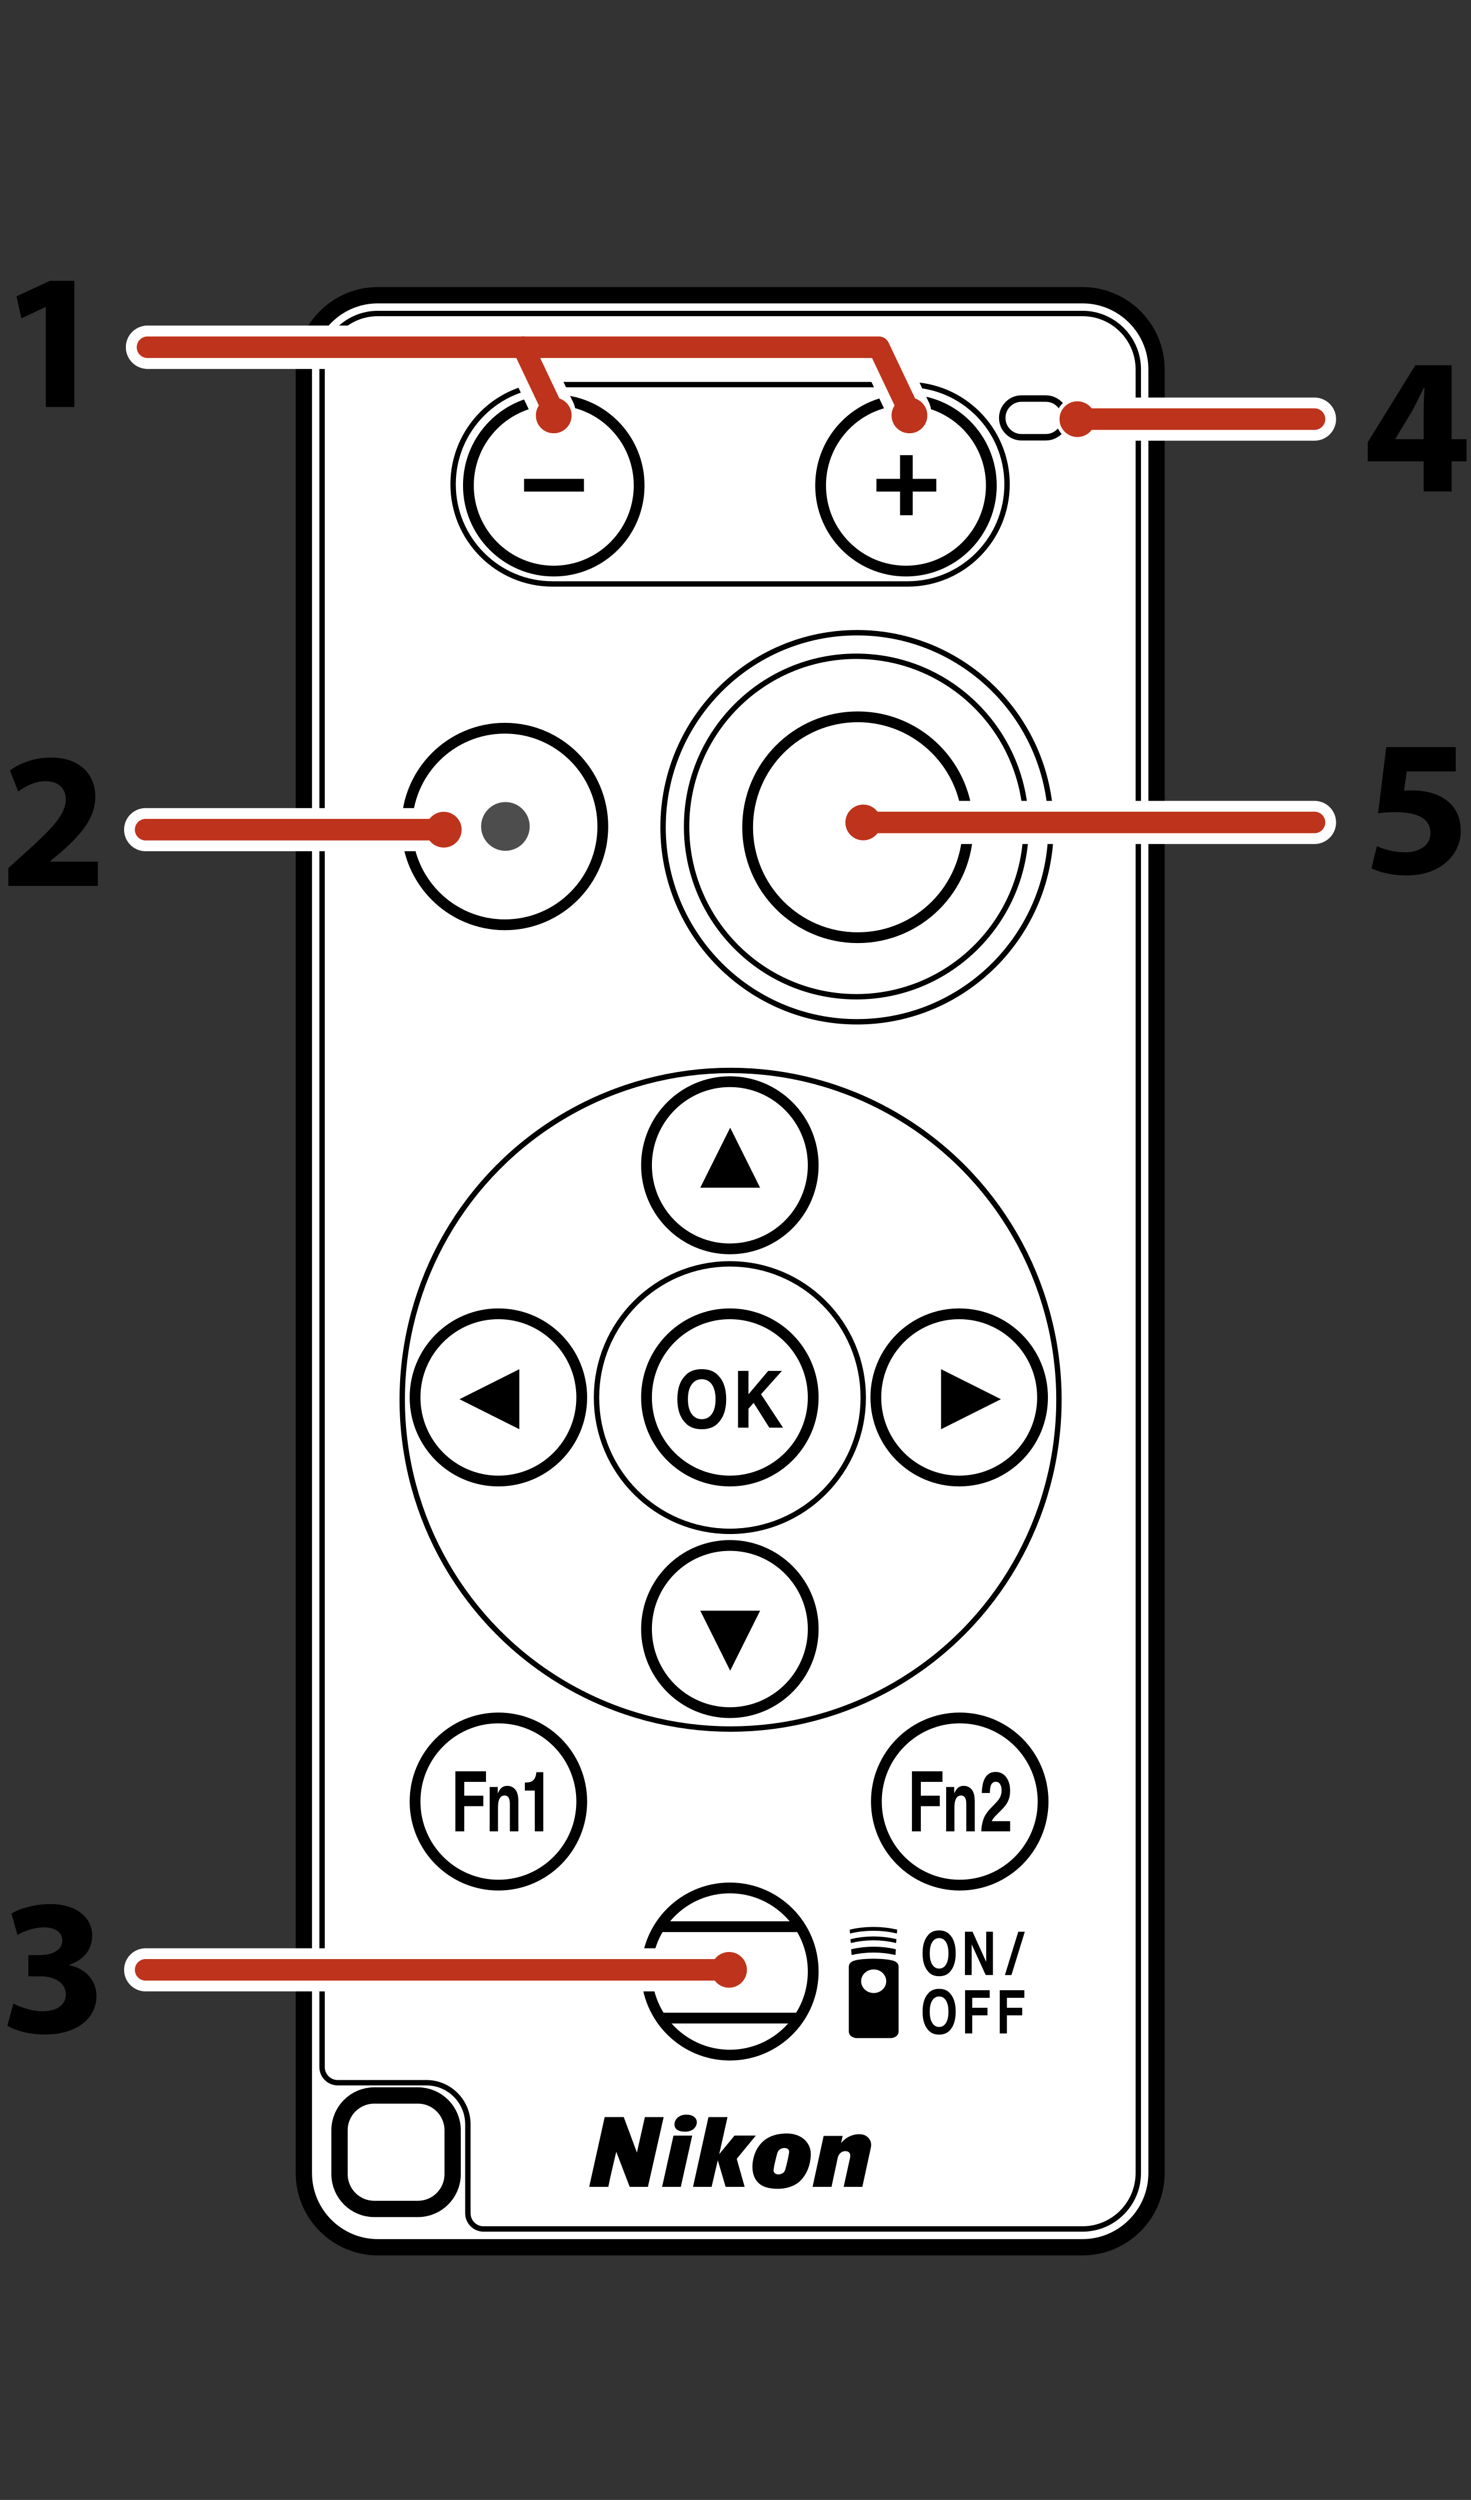 <?xml version="1.0" encoding="iso-8859-1"?>
<!-- Generator: Adobe Illustrator 15.1.0, SVG Export Plug-In . SVG Version: 6.00 Build 0)  -->
<!DOCTYPE svg PUBLIC "-//W3C//DTD SVG 1.1//EN" "http://www.w3.org/Graphics/SVG/1.1/DTD/svg11.dtd">
<svg version="1.1" xmlns="http://www.w3.org/2000/svg" xmlns:xlink="http://www.w3.org/1999/xlink" x="0px" y="0px"
	 width="136.47px" height="231.828px" viewBox="0 0 136.47 231.828" style="enable-background:new 0 0 136.47 231.828;"
	 xml:space="preserve">
<rect x="0" y="0" width="136.47" height="231.828" fill="#333333" stroke="none"/>
<g id="space">
	<rect style="fill:none;" width="136.47" height="231.828"/>
</g>
<g id="&#x30EC;&#x30A4;&#x30E4;&#x30FC;_1">
	<path style="fill:#FFFFFF;stroke:#000000;stroke-width:1.512;stroke-miterlimit:10;" d="M100.432,27.378H35.051
		c-3.783,0-6.861,3.087-6.861,6.88v167.258c0,3.793,3.078,6.881,6.861,6.881h65.381c3.784,0,6.863-3.088,6.863-6.881V34.258
		C107.295,30.465,104.216,27.378,100.432,27.378"/>
	<polygon points="87.305,126.971 92.857,129.754 87.305,132.537 	"/>
	<polygon points="48.178,132.537 42.627,129.754 48.178,126.971 	"/>
	<polygon points="70.518,149.367 67.742,154.932 64.967,149.367 	"/>
	<polygon points="64.967,110.141 67.742,104.574 70.518,110.141 	"/>
	<rect x="48.619" y="44.406" width="5.556" height="1.18"/>
	<polygon points="86.865,44.406 84.675,44.406 84.675,42.209 83.5,42.209 83.5,44.406 81.31,44.406 81.31,45.586 83.5,45.586 
		83.5,47.779 84.675,47.779 84.675,45.586 86.865,45.586 	"/>
	<path d="M66.657,131.924c-0.357,0.41-0.874,0.615-1.549,0.615c-0.676,0-1.191-0.205-1.548-0.615
		c-0.479-0.502-0.719-1.227-0.719-2.17c0-0.965,0.24-1.688,0.719-2.172c0.356-0.41,0.872-0.613,1.548-0.613
		c0.675,0,1.191,0.203,1.549,0.613c0.477,0.484,0.715,1.207,0.715,2.172C67.372,130.697,67.134,131.422,66.657,131.924
		 M66.04,131.125c0.229-0.32,0.345-0.779,0.345-1.371c0-0.59-0.115-1.047-0.345-1.371c-0.229-0.32-0.54-0.482-0.932-0.482
		s-0.703,0.16-0.936,0.482c-0.233,0.32-0.35,0.779-0.35,1.371s0.116,1.051,0.35,1.371c0.232,0.32,0.544,0.482,0.936,0.482
		S65.811,131.445,66.04,131.125"/>
	<polygon points="68.47,127.129 69.44,127.129 69.44,129.297 71.268,127.129 72.542,127.129 70.604,129.295 72.643,132.393 
		71.372,132.393 69.917,130.094 69.44,130.633 69.44,132.393 68.47,132.393 	"/>
	<polygon points="84.604,164.262 87.435,164.262 87.435,165.242 85.428,165.242 85.428,166.523 87.188,166.523 87.188,167.494 
		85.428,167.494 85.428,169.832 84.604,169.832 	"/>
	<path d="M90.144,165.945c0.192,0.223,0.288,0.594,0.288,1.109v2.777h-0.786v-2.51c0-0.215-0.021-0.383-0.063-0.5
		c-0.075-0.211-0.218-0.316-0.429-0.316c-0.258,0-0.436,0.156-0.531,0.465c-0.05,0.166-0.076,0.373-0.076,0.631v2.23h-0.768v-4.117
		h0.744v0.602c0.099-0.211,0.19-0.363,0.279-0.457c0.156-0.168,0.356-0.25,0.598-0.25C89.701,165.609,89.95,165.721,90.144,165.945"
		/>
	<path d="M91.222,168.754c0.109-0.365,0.369-0.754,0.776-1.16c0.354-0.357,0.583-0.611,0.688-0.766
		c0.16-0.24,0.238-0.502,0.238-0.789c0-0.23-0.044-0.424-0.137-0.578c-0.09-0.154-0.223-0.23-0.394-0.23
		c-0.234,0-0.392,0.121-0.477,0.367c-0.05,0.143-0.075,0.367-0.086,0.674h-0.747c0.013-0.467,0.074-0.842,0.182-1.131
		c0.205-0.549,0.568-0.822,1.092-0.822c0.414,0,0.744,0.16,0.988,0.484c0.245,0.32,0.367,0.744,0.367,1.275
		c0,0.406-0.088,0.766-0.26,1.084c-0.112,0.209-0.3,0.441-0.56,0.699l-0.308,0.305c-0.193,0.193-0.325,0.332-0.394,0.418
		c-0.072,0.086-0.132,0.186-0.182,0.299h1.706v0.949h-2.676C91.049,169.438,91.109,169.078,91.222,168.754"/>
	<polygon points="42.246,164.262 45.086,164.262 45.086,165.242 43.073,165.242 43.073,166.523 44.838,166.523 44.838,167.494 
		43.073,167.494 43.073,169.832 42.246,169.832 	"/>
	<path d="M47.801,165.945c0.193,0.223,0.29,0.594,0.29,1.109v2.777h-0.789v-2.51c0-0.215-0.021-0.383-0.062-0.5
		c-0.076-0.211-0.22-0.316-0.43-0.316c-0.259,0-0.438,0.156-0.533,0.465c-0.051,0.166-0.075,0.373-0.075,0.631v2.23h-0.771v-4.117
		h0.745v0.602c0.1-0.211,0.193-0.363,0.281-0.457c0.158-0.168,0.357-0.25,0.6-0.25C47.358,165.609,47.607,165.721,47.801,165.945"/>
	<path d="M48.692,166.047v-0.734c0.242-0.016,0.411-0.035,0.509-0.066c0.153-0.049,0.279-0.145,0.377-0.287
		c0.066-0.1,0.116-0.23,0.15-0.395c0.021-0.098,0.03-0.172,0.03-0.221h0.644v5.488h-0.789v-3.785H48.692z"/>
	<path d="M63.557,197.68c0.786,0,1.091-0.506,1.091-0.885c0-0.258-0.207-0.695-0.982-0.695c-0.717,0-1.093,0.475-1.093,0.902
		C62.572,197.154,62.607,197.68,63.557,197.68"/>
	<polygon points="70.122,198.039 68.145,198.039 66.724,199.766 67.494,196.326 65.726,196.326 64.294,202.797 66.017,202.797 
		66.593,200.334 67.319,202.797 69.084,202.797 68.35,200.195 	"/>
	<path d="M59.828,196.326l-0.738,3.289l-1.223-3.291h-1.767l-1.439,6.473h1.776c0.202-1.039,0.473-2.133,0.736-3.256l1.246,3.256
		h1.691l1.461-6.471H59.828z"/>
	<polygon points="61.426,202.797 63.16,202.797 64.22,198.043 62.482,198.043 	"/>
	<path d="M72.998,197.846c-2.672,0-3.053,2.084-3.131,2.461c-0.197,0.967,0.021,2.215,1.275,2.549
		c0.823,0.219,2.117,0.193,2.953-0.486c0.756-0.627,1.136-1.678,1.123-2.67C75.205,198.744,74.404,197.846,72.998,197.846
		 M73.206,199.625c-0.094,0.594-0.267,1.279-0.368,1.604c-0.075,0.24-0.312,0.41-0.624,0.412c-0.297,0.004-0.475-0.186-0.45-0.424
		c0.046-0.396,0.299-1.406,0.369-1.605c0.128-0.342,0.472-0.42,0.627-0.42C73.136,199.188,73.24,199.414,73.206,199.625"/>
	<path d="M80.148,197.977c-0.747-0.219-1.661,0.148-2.119,0.777c0.046-0.191,0.093-0.422,0.147-0.684h-1.763l-1.028,4.727h1.757
		l0.574-2.678c0.109-0.496,0.51-0.703,0.859-0.619c0.155,0.041,0.363,0.156,0.294,0.57l-0.6,2.727h1.734l0.789-3.639
		C80.963,198.357,80.311,198.027,80.148,197.977"/>
	<path d="M78.966,180.764l0.037,0.533c1.341-0.305,2.731-0.305,4.073,0l0.035-0.537C81.75,180.443,80.328,180.449,78.966,180.764"/>
	<path d="M79.891,183.727c0-0.602,0.521-1.094,1.167-1.094c0.641,0,1.161,0.492,1.161,1.094c0,0.604-0.521,1.094-1.161,1.094
		C80.411,184.82,79.891,184.33,79.891,183.727 M78.747,188.41c0.005,0.15,0.07,0.285,0.185,0.387
		c0.154,0.139,0.362,0.211,0.571,0.205h3.102c0.198,0.006,0.388-0.057,0.541-0.174c0.136-0.094,0.209-0.25,0.22-0.418v-6.039
		c0-0.139-0.061-0.277-0.167-0.367c-0.102-0.09-0.219-0.154-0.352-0.186c-0.167-0.047-0.344-0.084-0.523-0.104
		c-0.778-0.094-1.565-0.1-2.349-0.027c-0.232,0.02-0.461,0.057-0.686,0.123c-0.122,0.027-0.236,0.08-0.333,0.158
		c-0.134,0.09-0.209,0.242-0.209,0.402V188.41z"/>
	<path d="M78.9,179.826l0.032,0.359c1.383-0.336,2.822-0.336,4.206,0l0.027-0.359C81.763,179.49,80.302,179.49,78.9,179.826"/>
	<path d="M78.83,178.945l0.032,0.357c1.383-0.338,2.961-0.338,4.346,0l0.026-0.357C81.831,178.607,80.231,178.607,78.83,178.945"/>
	<path d="M88.178,188.211c-0.243,0.313-0.594,0.469-1.051,0.469s-0.807-0.156-1.051-0.469c-0.323-0.383-0.485-0.934-0.485-1.656
		c0-0.734,0.162-1.285,0.485-1.656c0.244-0.313,0.594-0.467,1.051-0.467s0.808,0.154,1.051,0.467
		c0.322,0.371,0.484,0.922,0.484,1.656C88.662,187.277,88.5,187.828,88.178,188.211 M87.758,187.602
		c0.158-0.244,0.232-0.594,0.232-1.047c0-0.449-0.074-0.797-0.232-1.043s-0.365-0.371-0.633-0.371c-0.263,0-0.477,0.125-0.633,0.367
		c-0.158,0.248-0.237,0.594-0.237,1.047s0.079,0.803,0.237,1.047c0.156,0.246,0.37,0.367,0.633,0.367
		C87.393,187.969,87.6,187.848,87.758,187.602"/>
	<polygon points="89.533,184.561 91.815,184.561 91.815,185.266 90.197,185.266 90.197,186.189 91.614,186.189 91.614,186.889 
		90.197,186.889 90.197,188.57 89.533,188.57 	"/>
	<polygon points="92.75,184.561 95.033,184.561 95.033,185.266 93.416,185.266 93.416,186.189 94.833,186.189 94.833,186.889 
		93.416,186.889 93.416,188.57 92.75,188.57 	"/>
	<path d="M88.178,182.795c-0.242,0.314-0.592,0.469-1.05,0.469s-0.808-0.154-1.05-0.469c-0.323-0.381-0.487-0.934-0.487-1.656
		c0-0.734,0.164-1.287,0.487-1.654c0.242-0.313,0.592-0.469,1.05-0.469s0.808,0.156,1.05,0.469c0.324,0.367,0.484,0.92,0.484,1.654
		C88.662,181.861,88.502,182.414,88.178,182.795 M87.758,182.188c0.158-0.248,0.234-0.596,0.234-1.049
		c0-0.449-0.076-0.799-0.234-1.045c-0.156-0.244-0.365-0.367-0.63-0.367c-0.266,0-0.478,0.121-0.636,0.367s-0.236,0.594-0.236,1.045
		c0,0.453,0.078,0.801,0.236,1.049c0.158,0.242,0.37,0.367,0.636,0.367C87.393,182.555,87.602,182.43,87.758,182.188"/>
	<polygon points="89.521,179.137 90.225,179.137 91.494,181.936 91.494,179.137 92.117,179.137 92.117,183.154 91.447,183.154 
		90.146,180.307 90.146,183.154 89.521,183.154 	"/>
	<polygon points="94.469,179.137 95.076,179.137 93.836,183.156 93.229,183.156 	"/>
	<path style="fill:#4D4D4D;" d="M49.143,76.639c0,1.248-1.01,2.26-2.255,2.26s-2.254-1.012-2.254-2.26s1.009-2.262,2.254-2.262
		S49.143,75.391,49.143,76.639"/>
	<path style="fill:none;stroke:#000000;stroke-width:0.5;stroke-miterlimit:10;" d="M105.604,34.258c0-2.859-2.32-5.186-5.173-5.186
		H35.051c-2.852,0-5.172,2.326-5.172,5.186v157.426c0,0.801,0.651,1.455,1.452,1.455h8.229c2.121,0,3.846,1.729,3.846,3.855v8.25
		c0,0.803,0.651,1.457,1.452,1.457h55.573c2.853,0,5.173-2.326,5.173-5.186V34.258z"/>
	<path style="fill:none;stroke:#000000;stroke-width:0.5;stroke-miterlimit:10;" d="M93.428,44.908c0,5.105-4.129,9.244-9.222,9.244
		H51.259c-5.097,0-9.223-4.139-9.223-9.244l0,0c0-5.105,4.126-9.241,9.223-9.241h32.947C89.299,35.667,93.428,39.803,93.428,44.908
		L93.428,44.908z"/>
	<ellipse style="fill:none;stroke:#000000;stroke-miterlimit:10;" cx="51.375" cy="45.02" rx="7.92" ry="7.939"/>
	<ellipse style="fill:none;stroke:#000000;stroke-miterlimit:10;" cx="84.05" cy="45.02" rx="7.92" ry="7.939"/>
	<ellipse style="fill:none;stroke:#000000;stroke-miterlimit:10;" cx="79.577" cy="76.715" rx="10.217" ry="10.242"/>
	
		<ellipse style="fill:none;stroke:#000000;stroke-width:0.5;stroke-miterlimit:10;" cx="79.51" cy="76.715" rx="17.996" ry="18.041"/>
	
		<ellipse style="fill:none;stroke:#000000;stroke-width:0.5;stroke-miterlimit:10;" cx="79.444" cy="76.646" rx="15.747" ry="15.787"/>
	<ellipse style="fill:none;stroke:#000000;stroke-miterlimit:10;" cx="46.835" cy="76.646" rx="9.092" ry="9.115"/>
	
		<ellipse style="fill:none;stroke:#000000;stroke-width:0.5;stroke-miterlimit:10;" cx="67.779" cy="129.805" rx="30.463" ry="30.539"/>
	
		<ellipse style="fill:none;stroke:#000000;stroke-width:0.5;stroke-miterlimit:10;" cx="67.713" cy="129.605" rx="12.373" ry="12.404"/>
	<ellipse style="fill:none;stroke:#000000;stroke-miterlimit:10;" cx="67.712" cy="129.588" rx="7.733" ry="7.754"/>
	<ellipse style="fill:none;stroke:#000000;stroke-miterlimit:10;" cx="67.712" cy="151.068" rx="7.733" ry="7.752"/>
	<ellipse style="fill:none;stroke:#000000;stroke-miterlimit:10;" cx="67.712" cy="182.828" rx="7.733" ry="7.752"/>
	<ellipse style="fill:none;stroke:#000000;stroke-miterlimit:10;" cx="46.238" cy="167.064" rx="7.732" ry="7.752"/>
	<ellipse style="fill:none;stroke:#000000;stroke-miterlimit:10;" cx="89.038" cy="167.064" rx="7.733" ry="7.752"/>
	<ellipse style="fill:none;stroke:#000000;stroke-miterlimit:10;" cx="67.712" cy="108.061" rx="7.733" ry="7.752"/>
	<ellipse style="fill:none;stroke:#000000;stroke-miterlimit:10;" cx="46.238" cy="129.588" rx="7.732" ry="7.754"/>
	<ellipse style="fill:none;stroke:#000000;stroke-miterlimit:10;" cx="88.988" cy="129.588" rx="7.733" ry="7.754"/>
	<path style="fill:none;stroke:#000000;stroke-width:0.6;stroke-miterlimit:10;" d="M97.025,40.549h-2.255
		c-0.987,0-1.789-0.805-1.789-1.795c0-0.989,0.802-1.795,1.789-1.795h2.255c0.987,0,1.79,0.806,1.79,1.795
		C98.815,39.744,98.013,40.549,97.025,40.549"/>
	<path style="fill:none;stroke:#000000;stroke-width:1.512;stroke-miterlimit:10;" d="M38.775,194.322h-4.058
		c-1.774,0-3.218,1.447-3.218,3.227v4.068c0,1.779,1.443,3.227,3.218,3.227h4.058c1.774,0,3.219-1.447,3.219-3.227v-4.068
		C41.994,195.77,40.55,194.322,38.775,194.322"/>
	<line style="fill:none;stroke:#000000;stroke-miterlimit:10;" x1="61.035" y1="178.67" x2="73.951" y2="178.67"/>
	<line style="fill:none;stroke:#000000;stroke-miterlimit:10;" x1="61.035" y1="187.146" x2="73.951" y2="187.146"/>
</g>
<g id="hikidasi">
	<g>
		<g>
			<path d="M4.25,28.469H4.215l-2.233,1.063l-0.45-2.053l3.115-1.44h2.25v11.704H4.25V28.469z"/>
		</g>
	</g>
	<g>
		<g>
			<path d="M0.776,82.153v-1.656l1.494-1.351c2.575-2.305,3.817-3.619,3.835-4.987c0-0.955-0.558-1.711-1.909-1.711
				c-1.008,0-1.891,0.504-2.503,0.955L0.92,71.458c0.864-0.666,2.25-1.206,3.817-1.206c2.665,0,4.105,1.548,4.105,3.655
				c0,1.981-1.405,3.547-3.115,5.06l-1.08,0.9v0.036h4.429v2.25H0.776z"/>
		</g>
	</g>
	<g>
		<g>
			<path d="M1.244,185.792c0.486,0.27,1.603,0.72,2.719,0.72c1.423,0,2.143-0.684,2.143-1.548c0-1.171-1.152-1.692-2.359-1.692H2.63
				v-1.963h1.08c0.918,0,2.071-0.36,2.071-1.351c0-0.702-0.558-1.225-1.729-1.225c-0.955,0-1.962,0.414-2.431,0.702l-0.558-1.98
				c0.702-0.45,2.088-0.882,3.619-0.882c2.484,0,3.871,1.314,3.871,2.917c0,1.242-0.702,2.232-2.143,2.719v0.036
				c1.404,0.252,2.539,1.314,2.539,2.862c0,2.053-1.819,3.565-4.79,3.565c-1.512,0-2.791-0.396-3.475-0.811L1.244,185.792z"/>
		</g>
	</g>
	<g>
		<g>
			<path d="M132.08,45.574v-2.791h-5.186v-1.782l4.411-7.13h3.367v6.86h1.387v2.052h-1.387v2.791H132.08z M132.08,40.731v-2.593
				c0-0.703,0.036-1.422,0.072-2.179h-0.055c-0.378,0.756-0.702,1.44-1.098,2.179l-1.549,2.557l-0.018,0.036H132.08z"/>
		</g>
	</g>
	<g>
		
			<line style="fill:none;stroke:#FFFFFF;stroke-width:4;stroke-linecap:round;stroke-linejoin:bevel;" x1="13.512" y1="76.938" x2="41.172" y2="76.938"/>
		
			<line style="fill:none;stroke:#BE331B;stroke-width:2;stroke-linecap:round;stroke-linejoin:bevel;" x1="13.512" y1="76.938" x2="41.172" y2="76.938"/>
		<path style="fill:#BE331B;" d="M41.172,78.598c-0.922,0-1.662-0.74-1.662-1.656s0.74-1.66,1.662-1.66
			c0.912,0,1.656,0.744,1.656,1.66S42.084,78.598,41.172,78.598"/>
	</g>
	<g>
		
			<line style="fill:none;stroke:#FFFFFF;stroke-width:4;stroke-linecap:round;stroke-linejoin:bevel;" x1="121.951" y1="38.867" x2="99.95" y2="38.867"/>
		
			<line style="fill:none;stroke:#BE331B;stroke-width:2;stroke-linecap:round;stroke-linejoin:bevel;" x1="121.951" y1="38.867" x2="99.95" y2="38.867"/>
		<path style="fill:#BE331B;" d="M99.95,40.527c0.922,0,1.662-0.74,1.662-1.656s-0.74-1.659-1.662-1.659
			c-0.913,0-1.656,0.743-1.656,1.659S99.037,40.527,99.95,40.527"/>
	</g>
	<g>
		<g>
			<path d="M135.05,71.534h-4.537l-0.252,1.8c0.252-0.036,0.468-0.036,0.756-0.036c1.116,0,2.269,0.252,3.079,0.847
				c0.882,0.594,1.423,1.566,1.423,2.935c0,2.179-1.873,4.105-5.023,4.105c-1.423,0-2.611-0.324-3.26-0.667l0.505-2.052
				c0.504,0.252,1.566,0.576,2.628,0.576c1.135,0,2.341-0.541,2.341-1.783c0-1.207-0.954-1.945-3.295-1.945
				c-0.647,0-1.098,0.036-1.566,0.108l0.757-6.14h6.445V71.534z"/>
		</g>
	</g>
	<g>
		
			<line style="fill:none;stroke:#FFFFFF;stroke-width:4;stroke-linecap:round;stroke-linejoin:bevel;" x1="121.951" y1="76.268" x2="80.084" y2="76.268"/>
		
			<line style="fill:none;stroke:#BE331B;stroke-width:2;stroke-linecap:round;stroke-linejoin:bevel;" x1="121.951" y1="76.268" x2="80.084" y2="76.268"/>
		<path style="fill:#BE331B;" d="M80.084,77.928c0.922,0,1.662-0.74,1.662-1.656s-0.74-1.66-1.662-1.66
			c-0.913,0-1.656,0.744-1.656,1.66S79.171,77.928,80.084,77.928"/>
	</g>
	<g>
		
			<line style="fill:none;stroke:#FFFFFF;stroke-width:4;stroke-linecap:round;stroke-linejoin:bevel;" x1="13.512" y1="182.672" x2="67.639" y2="182.672"/>
		
			<line style="fill:none;stroke:#BE331B;stroke-width:2;stroke-linecap:round;stroke-linejoin:bevel;" x1="13.512" y1="182.672" x2="67.639" y2="182.672"/>
		<path style="fill:#BE331B;" d="M67.639,184.33c-0.922,0-1.663-0.74-1.663-1.656s0.741-1.658,1.663-1.658
			c0.912,0,1.656,0.742,1.656,1.658S68.551,184.33,67.639,184.33"/>
	</g>
	<polyline style="fill:none;stroke:#FFFFFF;stroke-width:4;stroke-linecap:round;stroke-linejoin:round;" points="13.684,32.201 
		81.533,32.201 84.384,38.201 	"/>
	
		<line style="fill:none;stroke:#FFFFFF;stroke-width:4;stroke-linecap:round;stroke-linejoin:round;" x1="13.684" y1="32.201" x2="81.533" y2="32.201"/>
	<path style="fill:#BE331B;" d="M84.375,40.182c-0.92,0-1.662-0.74-1.662-1.656c0-0.914,0.742-1.658,1.662-1.658
		c0.914,0,1.658,0.744,1.658,1.658C86.033,39.441,85.289,40.182,84.375,40.182"/>
	<g>
		
			<line style="fill:none;stroke:#FFFFFF;stroke-width:4;stroke-linecap:round;stroke-linejoin:round;" x1="48.533" y1="32.201" x2="51.384" y2="38.201"/>
		
			<line style="fill:none;stroke:#BE331B;stroke-width:2;stroke-linecap:round;stroke-linejoin:round;" x1="48.533" y1="32.201" x2="51.384" y2="38.201"/>
		<path style="fill:none;stroke:#FFFFFF;stroke-width:4;stroke-linecap:round;stroke-linejoin:round;" d="M48.533,32.201"/>
	</g>
	<path style="fill:#BE331B;" d="M51.375,40.182c-0.92,0-1.662-0.74-1.662-1.656c0-0.914,0.742-1.658,1.662-1.658
		c0.914,0,1.658,0.744,1.658,1.658C53.033,39.441,52.289,40.182,51.375,40.182"/>
	<polyline style="fill:none;stroke:#BE331B;stroke-width:2;stroke-linecap:round;stroke-linejoin:round;" points="13.684,32.201 
		81.533,32.201 84.384,38.201 	"/>
</g>
</svg>
